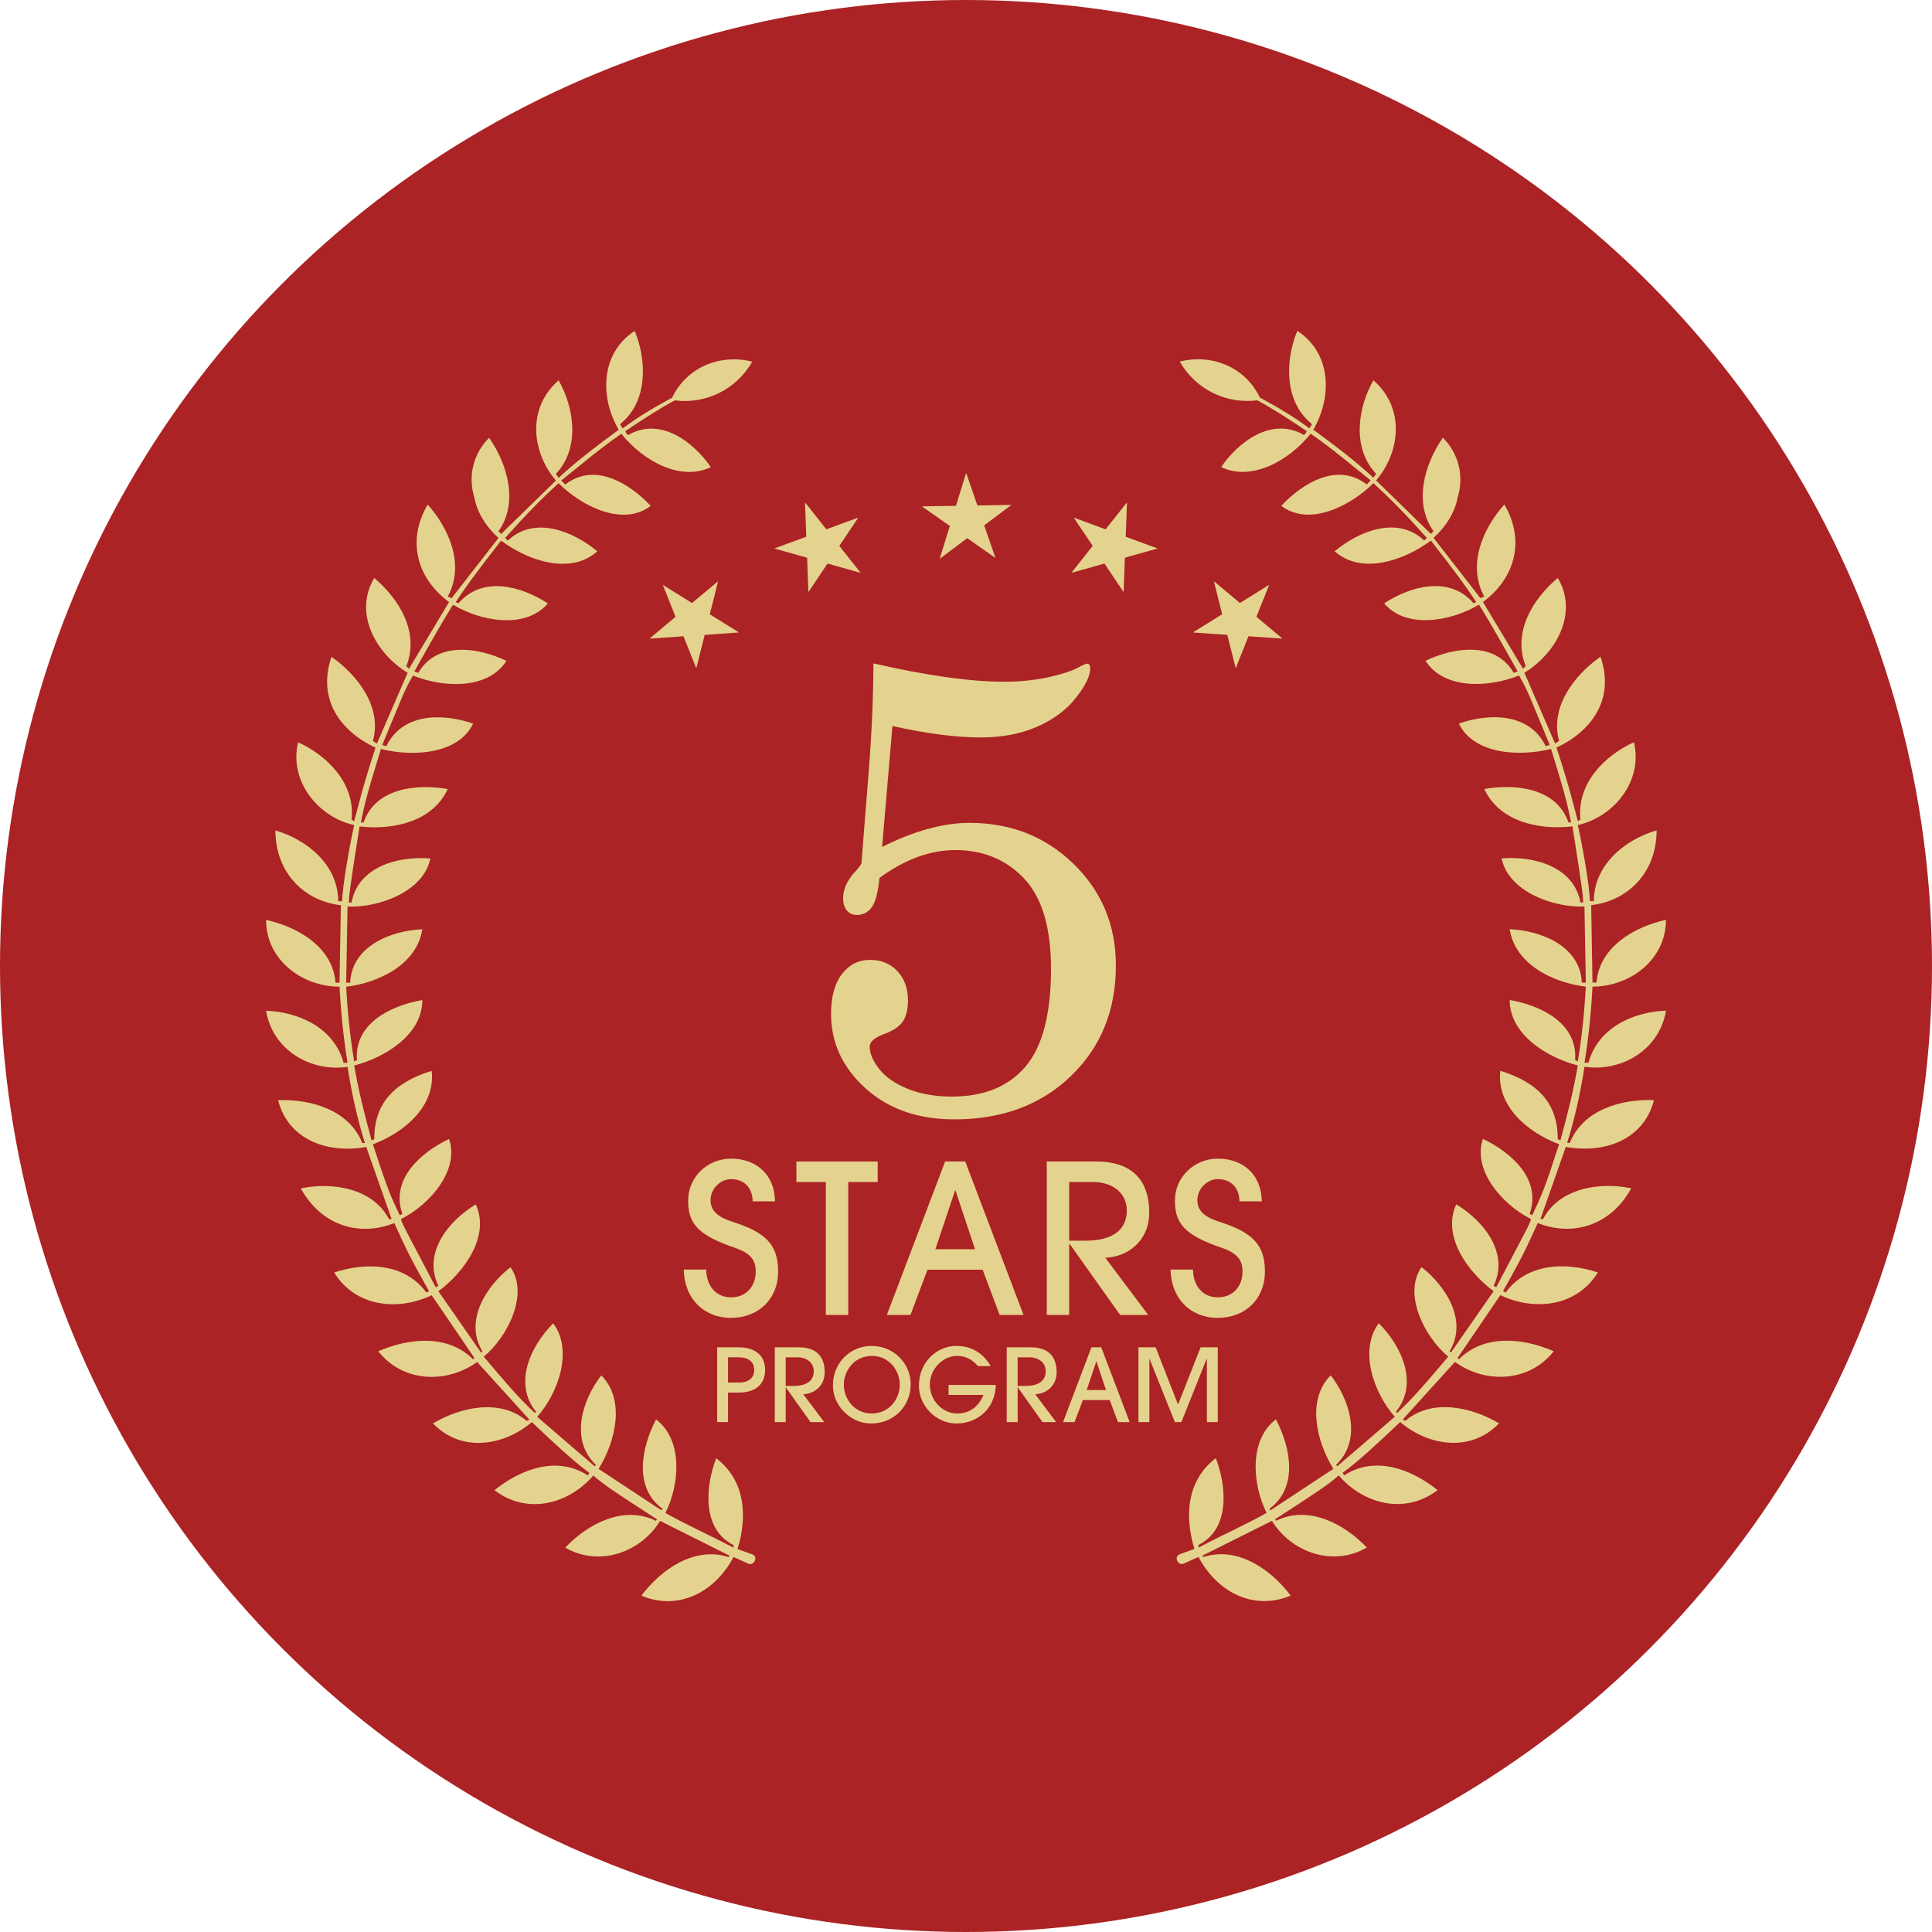 <?xml version="1.0" encoding="UTF-8"?><svg id="_レイヤー_1" xmlns="http://www.w3.org/2000/svg" viewBox="0 0 100 100"><defs><style>.cls-1{fill:#ab2324;}.cls-2{fill:#e4d38e;}</style></defs><circle class="cls-1" cx="50" cy="50" r="50"/><path class="cls-2" d="M45.208,34.337c2.763.633,5.019.949,6.766.949.819,0,1.589-.079,2.309-.238.721-.158,1.262-.341,1.622-.548.186-.099.306-.148.361-.148.109,0,.164.082.164.246,0,.383-.245.888-.737,1.515-.491.628-1.16,1.127-2.006,1.499-.847.372-1.821.557-2.924.557-1.278,0-2.801-.196-4.571-.59l-.534,6.258c.829-.415,1.621-.727,2.375-.934.753-.208,1.468-.312,2.144-.312,2.139,0,3.938.71,5.395,2.129,1.457,1.419,2.186,3.172,2.186,5.258,0,2.315-.775,4.22-2.325,5.716-1.551,1.496-3.56,2.244-6.028,2.244-1.891,0-3.427-.538-4.612-1.613-1.185-1.075-1.778-2.356-1.778-3.841,0-.895.189-1.586.566-2.072.376-.485.86-.729,1.45-.729.578,0,1.05.194,1.416.582s.549.892.549,1.515c0,.47-.091.835-.271,1.097-.18.262-.51.481-.991.655-.48.186-.72.399-.72.639,0,.349.164.735.491,1.155.328.421.822.765,1.483,1.032.661.268,1.417.401,2.269.401,1.672,0,2.946-.518,3.825-1.556.879-1.037,1.318-2.724,1.318-5.061,0-2.129-.464-3.685-1.391-4.668-.928-.983-2.113-1.475-3.555-1.475-.655,0-1.31.12-1.966.361-.655.24-1.31.601-1.966,1.081-.077.765-.213,1.275-.41,1.532-.196.256-.447.385-.753.385-.218,0-.393-.076-.524-.229-.13-.153-.196-.365-.196-.639,0-.48.224-.955.671-1.425.131-.141.224-.267.278-.377l.381-4.815c.15-1.9.231-3.745.241-5.536ZM38.956,62.179c0-.719-.461-1.148-1.116-1.148-.558,0-1.062.505-1.062,1.084,0,.558.375.88,1.148,1.127,1.717.547,2.35,1.192,2.35,2.566,0,1.439-1.03,2.405-2.436,2.405-1.417,0-2.426-1.01-2.447-2.501h1.159c.01.858.515,1.438,1.288,1.438s1.277-.557,1.277-1.341c0-.58-.257-.945-1.105-1.234-1.965-.666-2.394-1.309-2.394-2.436,0-1.213.998-2.168,2.222-2.168,1.309,0,2.254.826,2.275,2.211h-1.159ZM42.746,68.061v-6.88h-1.525v-1.062h4.208v1.062h-1.524v6.88h-1.159ZM51.742,68.061l-.88-2.34h-2.856l-.88,2.34h-1.223l3.017-7.943h1.041l3.016,7.943h-1.234ZM49.457,61.62h-.022l-1.02,3.038h2.051l-1.009-3.038ZM57.979,68.061l-2.618-3.681h-.022v3.681h-1.158v-7.943h2.543c1.911,0,2.759,1.009,2.759,2.64,0,1.513-1.159,2.308-2.276,2.34l2.223,2.962h-1.45ZM56.187,64.218c1.352,0,2.136-.526,2.136-1.557,0-.912-.73-1.481-1.76-1.481h-1.224v3.038h.849ZM64.152,62.179c0-.719-.461-1.148-1.116-1.148-.558,0-1.062.505-1.062,1.084,0,.558.375.88,1.148,1.127,1.717.547,2.35,1.192,2.35,2.566,0,1.439-1.03,2.405-2.436,2.405-1.417,0-2.426-1.01-2.447-2.501h1.159c.01.858.515,1.438,1.288,1.438s1.277-.557,1.277-1.341c0-.58-.257-.945-1.105-1.234-1.965-.666-2.394-1.309-2.394-2.436,0-1.213.998-2.168,2.222-2.168,1.309,0,2.254.826,2.275,2.211h-1.159ZM37.119,73.607v-3.87h1.124c.831,0,1.359.413,1.359,1.171s-.518,1.171-1.354,1.171h-.564v1.527h-.565ZM38.243,71.562c.496,0,.794-.235.794-.654,0-.423-.308-.654-.8-.654h-.554v1.307h.559ZM41.953,73.607l-1.276-1.794h-.01v1.794h-.565v-3.87h1.239c.931,0,1.344.492,1.344,1.287,0,.737-.565,1.124-1.109,1.14l1.083,1.443h-.706ZM41.08,71.735c.659,0,1.041-.256,1.041-.758,0-.445-.356-.722-.858-.722h-.595v1.48h.412ZM45.093,73.68c-1.072,0-1.982-.92-1.982-1.966,0-1.187.91-2.05,1.998-2.05,1.15,0,2.028.905,2.028,1.982,0,1.171-.904,2.034-2.044,2.034ZM46.572,71.682c0-.8-.606-1.501-1.422-1.501-1.046,0-1.475.9-1.475,1.475,0,.779.565,1.506,1.449,1.506.914,0,1.448-.774,1.448-1.48ZM49.097,72.2v-.518h2.447c-.036,1.287-1.009,1.998-2.04,1.998-1.047,0-1.941-.91-1.941-1.955,0-1.256.962-2.061,1.941-2.061.743,0,1.381.35,1.773,1.046h-.659c-.329-.376-.658-.528-1.087-.528-.753,0-1.403.711-1.403,1.475,0,.816.644,1.506,1.423,1.506.612,0,1.104-.339,1.35-.962h-1.805ZM53.959,73.607l-1.276-1.794h-.01v1.794h-.565v-3.87h1.239c.931,0,1.344.492,1.344,1.287,0,.737-.565,1.124-1.109,1.14l1.083,1.443h-.706ZM53.085,71.735c.659,0,1.041-.256,1.041-.758,0-.445-.356-.722-.858-.722h-.595v1.48h.412ZM57.868,73.607l-.429-1.14h-1.391l-.429,1.14h-.595l1.469-3.87h.508l1.469,3.87h-.601ZM56.754,70.469h-.011l-.496,1.48h.998l-.491-1.48ZM62.468,73.607v-3.268h-.016l-1.303,3.268h-.34l-1.307-3.268h-.01v3.268h-.565v-3.87h.889l1.16,2.965,1.167-2.965h.888v3.87h-.564ZM38.935,80.45c.346.138.069.622-.207.484l-.761-.345c-.898,1.728-2.765,2.835-4.77,2.004,1.037-1.382,2.765-2.558,4.494-2.004,0,0,.068,0,.068-.069-1.382-.692-2.627-1.313-3.594-1.798-.968,1.59-3.111,2.42-4.908,1.383,1.175-1.245,3.041-2.212,4.701-1.383q0-.069.069-.069c-2.143-1.383-2.765-1.798-3.318-2.281-1.245,1.452-3.388,2.074-5.116.76,1.383-1.106,3.25-1.797,4.84-.76,0-.069.068-.069.068-.138-.829-.622-1.59-1.314-2.972-2.627-1.452,1.244-3.664,1.59-5.116.069,1.383-.83,3.457-1.313,4.839-.138.069,0,.139-.069.139-.069l-2.696-2.973c-1.521,1.106-3.802,1.106-5.116-.553,1.59-.691,3.595-.898,4.908.415l.069-.069-2.212-3.249c-1.728.83-3.941.622-5.047-1.175,1.659-.553,3.665-.484,4.771,1.037l.139-.069c-1.245-2.212-1.245-2.351-1.798-3.526-1.728.691-3.733.208-4.839-1.797,1.658-.346,3.733,0,4.562,1.59h.139l-1.314-3.733c-1.866.346-4.009-.276-4.562-2.42,1.659-.069,3.664.484,4.355,2.212h.138c-.415-1.313-.692-2.627-.899-3.94-1.867.276-3.871-.83-4.217-2.904,1.728.069,3.525.899,4.01,2.696h.207c-.207-1.244-.345-2.627-.415-3.941-1.936,0-3.802-1.382-3.802-3.456,1.59.346,3.456,1.383,3.594,3.249h.208l.069-4.009c-1.867-.208-3.388-1.659-3.388-3.871,1.659.484,3.249,1.797,3.249,3.664h.208c0-.76.415-3.041.621-3.94-1.866-.415-3.387-2.281-2.903-4.286,1.521.692,2.972,2.143,2.765,4.01.069,0,.069.069.138.069.208-.761.485-1.936,1.106-3.803-1.797-.83-3.041-2.489-2.281-4.701,1.382.968,2.627,2.627,2.143,4.355l.207.138,1.591-3.664c-1.591-.968-2.834-3.042-1.728-4.908,1.313,1.106,2.35,2.834,1.659,4.562l.138.139,2.075-3.457c-1.522-1.106-2.281-3.041-1.106-5.046,1.106,1.244,1.935,3.111,1.037,4.77.069,0,.138.069.207.069l2.42-3.111c-.622-.553-1.106-1.313-1.245-2.074-.345-1.106-.069-2.281.761-3.111.968,1.383,1.521,3.388.484,4.84l.139.138,2.834-2.765c-1.245-1.452-1.522-3.733.138-5.185.83,1.452,1.106,3.526-.138,4.839l.138.208c.969-.899,2.075-1.728,3.111-2.489-.968-1.659-.968-3.941.829-5.116.622,1.521.692,3.595-.691,4.77l-.069.069.138.207c.83-.622,1.659-1.106,2.558-1.59.76-1.59,2.488-2.281,4.148-1.866-.829,1.451-2.419,2.212-4.01,2.004-.898.484-1.728,1.037-2.558,1.59,0,.069.069.138.138.208,1.659-.968,3.388.345,4.286,1.659-1.59.76-3.525-.346-4.631-1.728-1.106.76-2.075,1.59-3.112,2.42l.208.207c1.521-1.175,3.318-.069,4.424,1.106-1.452,1.106-3.595,0-4.771-1.175-.829.76-1.59,1.521-2.765,2.834l.138.139c1.383-1.313,3.388-.484,4.632.553-1.383,1.245-3.595.484-4.978-.553-1.245,1.59-1.798,2.351-2.351,3.18l.139.069c1.244-1.451,3.249-.898,4.631,0-1.175,1.383-3.525.899-4.908.069-.345.553-.692,1.106-2.004,3.457l.207.069c.968-1.659,3.111-1.313,4.563-.622-.968,1.521-3.318,1.382-4.839.76-.484.83-.553,1.106-1.59,3.595l.208.069c.829-1.728,2.903-1.728,4.493-1.175-.76,1.59-3.111,1.728-4.77,1.313-.345,1.175-.761,2.35-1.037,3.802h.139c.621-1.797,2.765-2.005,4.355-1.728-.761,1.659-2.765,2.143-4.563,1.935-.553,3.457-.553,3.733-.553,3.941h.138c.345-1.866,2.419-2.42,4.078-2.282-.345,1.728-2.696,2.558-4.286,2.489l-.069,3.94h.208c.069-1.866,2.074-2.696,3.733-2.765-.276,1.798-2.212,2.765-3.941,2.973.069,1.314.208,2.627.415,3.871l.139-.069c-.139-1.936,1.798-2.834,3.388-3.111,0,1.798-1.935,2.973-3.526,3.388.208,1.244.554,2.627.899,3.871.069,0,.138-.069.138-.069,0-1.798.968-2.904,2.972-3.526.208,1.797-1.382,3.18-3.041,3.802.76,2.35.898,2.627,1.382,3.664,0,0,.069,0,.138-.069-.622-1.798.968-3.18,2.42-3.871.553,1.59-.969,3.388-2.489,4.148.069.277.208.484,1.798,3.526l.139-.069c-.83-1.728.553-3.387,1.935-4.217.761,1.659-.622,3.526-1.935,4.494l2.212,3.18.068-.069c-.968-1.59.208-3.388,1.452-4.355.968,1.383-.139,3.595-1.383,4.632,1.867,2.212,2.005,2.282,2.628,2.904q.069,0,.069-.069c-1.175-1.452-.277-3.388.898-4.563,1.037,1.382.276,3.594-.83,4.839l2.973,2.558.069-.069c-1.383-1.313-.692-3.388.276-4.632,1.245,1.244.761,3.388-.138,4.839l3.249,2.143.069-.069c-1.522-1.106-1.106-3.18-.346-4.632,1.383,1.037,1.245,3.318.484,4.839,1.106.622,2.212,1.106,3.526,1.798v-.138c-1.659-.83-1.451-3.042-.898-4.494,1.451,1.106,1.659,2.904,1.106,4.701l.76.277ZM61.825,80.174c-.553-1.797-.345-3.595,1.106-4.701.553,1.452.761,3.664-.898,4.494v.138c1.313-.691,2.419-1.175,3.525-1.798-.76-1.521-.898-3.802.484-4.839.761,1.451,1.175,3.526-.345,4.632l.069.069,3.249-2.143c-.898-1.451-1.383-3.595-.138-4.839.968,1.244,1.659,3.318.277,4.632l.069.069,2.972-2.558c-1.106-1.245-1.866-3.457-.829-4.839,1.175,1.175,2.074,3.111.898,4.563q0,.069.069.069c.622-.622.761-.692,2.627-2.904-1.244-1.037-2.35-3.249-1.382-4.632,1.245.968,2.419,2.765,1.451,4.355l.069.069,2.212-3.18c-1.314-.968-2.696-2.835-1.936-4.494,1.383.83,2.766,2.489,1.936,4.217l.138.069c1.59-3.042,1.728-3.249,1.798-3.526-1.522-.76-3.042-2.558-2.489-4.148,1.451.692,3.041,2.074,2.42,3.871.069.069.138.069.138.069.484-1.037.622-1.314,1.383-3.664-1.659-.622-3.249-2.005-3.042-3.802,2.005.622,2.973,1.728,2.973,3.526,0,0,.069.069.139.069.345-1.245.692-2.627.898-3.871-1.59-.415-3.525-1.59-3.525-3.388,1.59.277,3.525,1.175,3.387,3.111l.138.069c.208-1.244.345-2.558.415-3.871-1.728-.207-3.664-1.175-3.94-2.973,1.658.069,3.664.899,3.733,2.765h.207l-.069-3.94c-1.59.069-3.94-.761-4.286-2.489,1.659-.138,3.734.415,4.079,2.282h.138c0-.207,0-.484-.553-3.941-1.798.208-3.803-.276-4.563-1.935,1.59-.277,3.733-.069,4.355,1.728h.138c-.277-1.452-.692-2.627-1.037-3.802-1.659.415-4.01.277-4.771-1.313,1.59-.553,3.664-.553,4.494,1.175l.208-.069c-1.037-2.489-1.106-2.765-1.59-3.595-1.522.622-3.871.76-4.84-.76,1.452-.692,3.595-1.037,4.563.622l.208-.069c-1.314-2.351-1.659-2.904-2.005-3.457-1.382.83-3.733,1.313-4.908-.069,1.383-.898,3.388-1.451,4.632,0l.138-.069c-.553-.829-1.106-1.59-2.351-3.18-1.383,1.037-3.595,1.798-4.978.553,1.245-1.037,3.249-1.866,4.632-.553l.138-.139c-1.175-1.313-1.935-2.074-2.765-2.834-1.175,1.175-3.318,2.281-4.77,1.175,1.106-1.175,2.904-2.281,4.424-1.106l.207-.207c-1.037-.83-2.004-1.659-3.111-2.42-1.106,1.383-3.041,2.489-4.632,1.728.899-1.314,2.628-2.627,4.287-1.659.069-.069.138-.139.138-.208-.829-.553-1.658-1.106-2.558-1.59-1.59.208-3.18-.553-4.01-2.004,1.659-.415,3.388.276,4.148,1.866.898.484,1.728.968,2.558,1.59l.139-.207-.069-.069c-1.382-1.175-1.314-3.249-.692-4.77,1.798,1.175,1.798,3.457.83,5.116,1.037.76,2.143,1.59,3.111,2.489l.138-.208c-1.245-1.313-.968-3.387-.138-4.839,1.659,1.452,1.383,3.733.138,5.185l2.835,2.765.138-.138c-1.038-1.452-.484-3.457.484-4.84.829.83,1.106,2.005.76,3.111-.138.76-.621,1.521-1.244,2.074l2.419,3.111c.069,0,.139-.069.208-.069-.898-1.659-.069-3.526,1.037-4.77,1.175,2.005.415,3.94-1.106,5.046l2.074,3.457.139-.139c-.692-1.728.345-3.456,1.659-4.562,1.106,1.866-.138,3.941-1.728,4.908l1.59,3.664.208-.138c-.484-1.728.761-3.387,2.143-4.355.761,2.212-.484,3.871-2.281,4.701.622,1.866.899,3.042,1.106,3.803.069,0,.069-.069.139-.069-.208-1.867,1.245-3.318,2.765-4.01.484,2.005-1.037,3.871-2.904,4.286.208.899.622,3.18.622,3.94h.208c0-1.866,1.59-3.18,3.249-3.664,0,2.212-1.522,3.664-3.388,3.871l.069,4.009h.207c.139-1.866,2.005-2.903,3.595-3.249,0,2.074-1.867,3.456-3.802,3.456-.069,1.314-.208,2.696-.415,3.941h.208c.484-1.797,2.281-2.627,4.01-2.696-.345,2.074-2.351,3.18-4.218,2.904-.207,1.313-.484,2.627-.898,3.94h.139c.691-1.728,2.696-2.281,4.355-2.212-.553,2.143-2.696,2.765-4.563,2.42l-1.313,3.733h.138c.83-1.59,2.904-1.936,4.563-1.59-1.106,2.005-3.111,2.489-4.839,1.797-.553,1.175-.553,1.314-1.798,3.526l.138.069c1.106-1.521,3.111-1.59,4.77-1.037-1.106,1.797-3.318,2.005-5.047,1.175l-2.212,3.249.069.069c1.314-1.313,3.318-1.106,4.908-.415-1.313,1.659-3.594,1.659-5.115.553l-2.696,2.973s.068.069.138.069c1.383-1.175,3.457-.691,4.839.138-1.451,1.521-3.664,1.175-5.115-.069-1.383,1.313-2.143,2.005-2.973,2.627,0,.069.069.069.069.138,1.59-1.037,3.457-.346,4.839.76-1.728,1.314-3.871.692-5.115-.76-.554.484-1.175.899-3.318,2.281q.068,0,.068.069c1.659-.829,3.526.138,4.701,1.383-1.798,1.037-3.941.207-4.908-1.383-.968.484-2.212,1.106-3.595,1.798,0,.069.069.069.069.069,1.728-.553,3.457.622,4.494,2.004-2.004.83-3.871-.276-4.77-2.004l-.761.345c-.277.138-.553-.345-.208-.484l.761-.277ZM35.819,31.213l1.329-1.112.013.015-.423,1.678,1.497.931-.009.014-1.752.122-.428,1.703-.015.006-.653-1.637-1.727.121-.013-.015,1.329-1.113-.65-1.626.015-.013,1.486.927ZM42.773,27.398l1.626-.598.007.018-.964,1.437,1.094,1.381-.013.009-1.689-.476-.978,1.458h-.016l-.062-1.76-1.666-.468-.007-.019,1.627-.598-.064-1.75.019-.007,1.086,1.373ZM65.667,30.286l.015.013-.65,1.626,1.329,1.113-.013.015-1.727-.121-.653,1.637-.015-.006-.428-1.703-1.752-.122-.009-.014,1.497-.931-.423-1.678.013-.015,1.329,1.112,1.486-.927ZM58.313,26.025l.019.007-.064,1.75,1.627.598-.007.019-1.666.468-.062,1.76h-.016l-.978-1.458-1.689.476-.013-.009,1.094-1.381-.964-1.437.007-.018,1.626.598,1.086-1.373ZM50.592,26.162l1.734-.028v.02l-1.386,1.039.578,1.666-.015.005-1.44-1.008-1.406,1.054-.016-.004.523-1.684-1.42-.993v-.02l1.736-.028.518-1.674h.02s.572,1.656.572,1.656Z"/></svg>